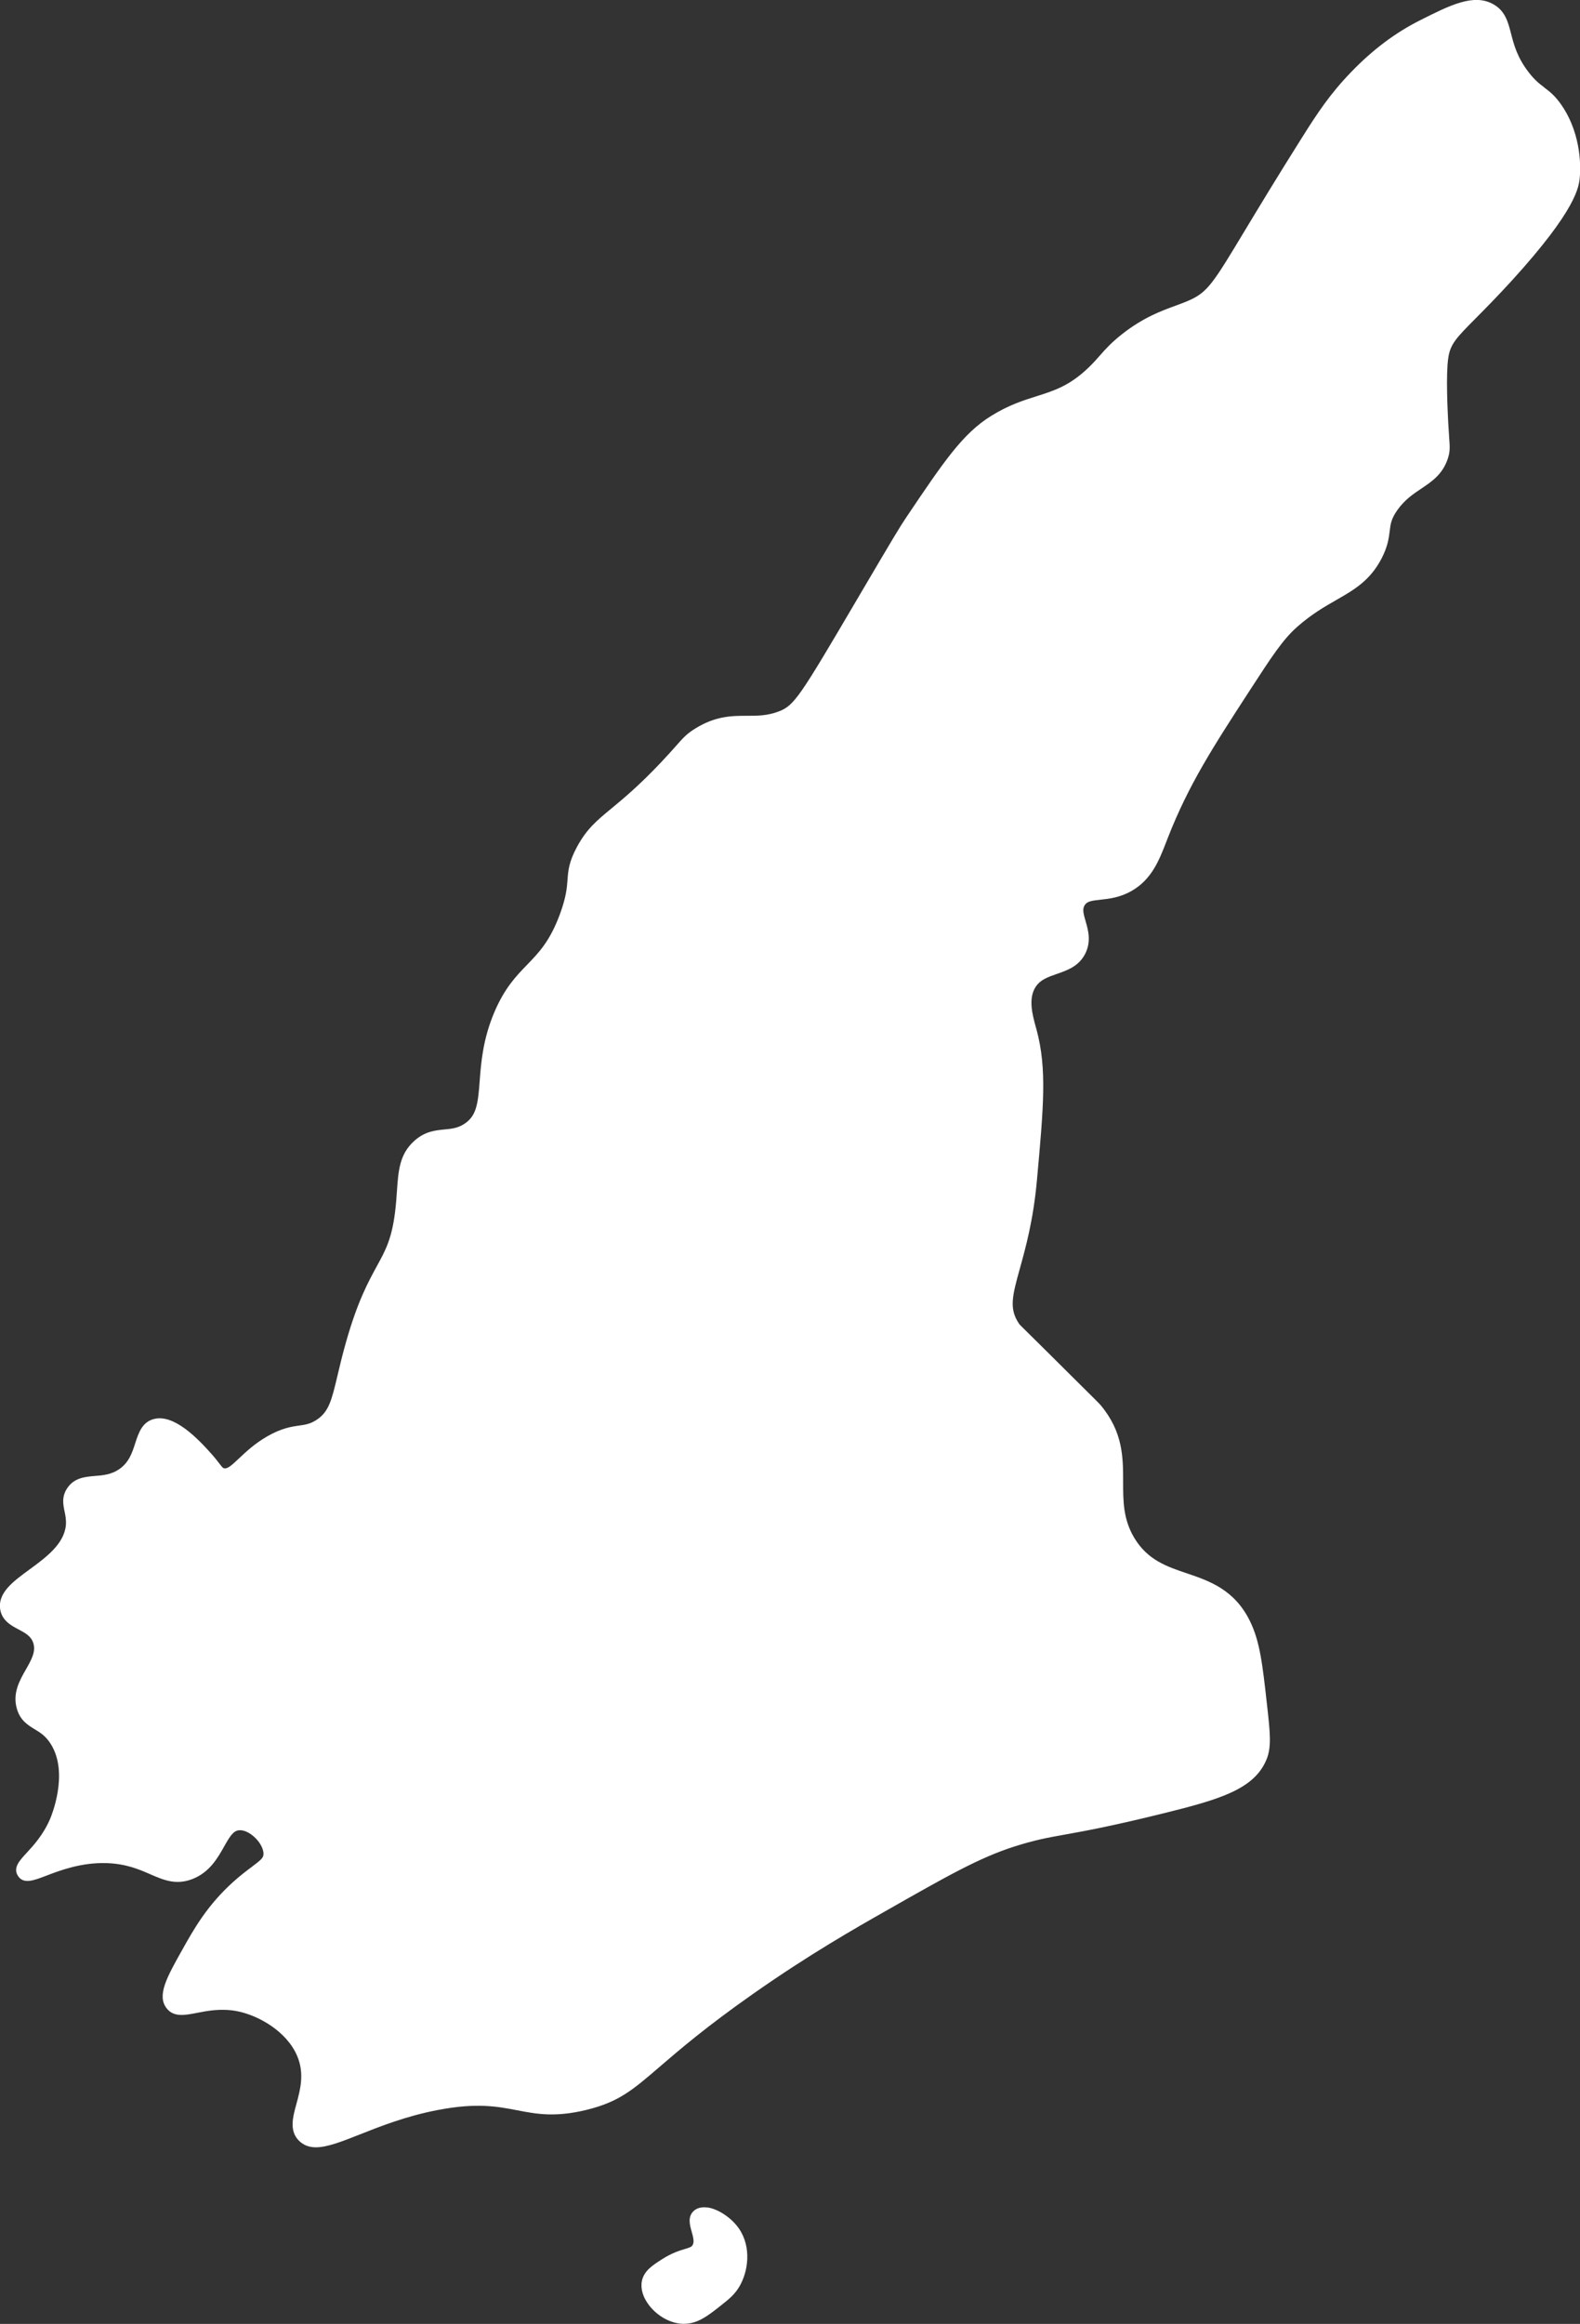 <?xml version="1.0" encoding="UTF-8"?><svg id="_レイヤー_2" xmlns="http://www.w3.org/2000/svg" viewBox="0 0 188.48 277.13"><rect x="0" y="0" width="188.48" height="277.13" fill="#333333" stroke="none"/><defs><style>.cls-1{stroke-width:0px;}.cls-1,.cls-2{fill:#fff;}.cls-2{stroke:#fff;stroke-miterlimit:10;}</style></defs><g id="_レイヤー_1-2"><path class="cls-2" d="M183.02,11.98c-.62-.47-1.32-.99-2.22-2.17-1.62-2.1-2.1-3.96-2.45-5.32-.34-1.31-.51-1.9-1.18-2.27-1.43-.8-3.86.43-6.93,1.98-2.73,1.38-5.21,3.24-7.59,5.7-2.44,2.51-3.86,4.68-5.76,7.69-2.99,4.74-5.1,8.26-6.69,10.9-3.84,6.37-4.75,7.88-7.47,9.1-.57.25-1.16.47-1.8.71-1.68.62-3.58,1.32-5.85,3.1-1.15.9-1.72,1.55-2.38,2.29-.43.48-.87.98-1.47,1.56-2.6,2.5-4.72,3.17-6.96,3.88-1.52.48-3.1.98-4.98,2.14-3.04,1.87-5.2,5.08-9.5,11.47-.84,1.24-1.11,1.7-5.87,9.79l-.11.18c-6.94,11.78-7.66,13.01-10.2,13.98-1.7.64-3.11.64-4.48.64-1.71,0-3.18,0-5.16,1.23-.76.47-1,.74-1.8,1.65-.44.5-1.03,1.17-1.93,2.11-2.7,2.85-4.63,4.44-6.03,5.6-1.71,1.42-2.66,2.2-3.63,4-.77,1.43-.82,2.15-.9,3.13-.07,1.03-.17,2.31-1.01,4.6-1.35,3.66-2.88,5.24-4.36,6.77-1.25,1.29-2.43,2.51-3.51,5.06-1.24,2.93-1.43,5.42-1.6,7.61-.21,2.71-.38,5.05-2.69,6.56-1.21.79-2.31.9-3.28.99-.99.09-1.7.16-2.49.88-1.16,1.04-1.25,2.41-1.41,4.67-.06.78-.12,1.64-.23,2.58-.45,3.62-1.31,5.19-2.4,7.18-.98,1.78-2.19,4-3.51,8.67-.42,1.49-.72,2.76-.98,3.85-.76,3.2-1.22,5.13-3.35,6.52-1.11.72-1.99.84-2.84.96-.85.12-1.73.24-3.09,1.03-1.29.74-2.19,1.59-2.99,2.34-1.1,1.04-2.15,2.01-3.6,1.69-.84-.19-1.21-.68-1.69-1.29-.2-.26-.44-.58-.8-.98-3.14-3.55-4.5-3.72-4.94-3.62-.34.08-.52.53-.85,1.56-.41,1.27-.97,3-2.74,4.18-1.36.91-2.7,1.02-3.78,1.11-1.11.09-1.55.17-1.85.59-.2.3-.18.52-.03,1.27.12.57.27,1.28.19,2.18-.26,3.17-2.97,5.15-5.15,6.74-1.39,1.01-2.82,2.06-2.71,2.85.05.34.4.56,1.17.97.94.5,2.22,1.18,2.72,2.81.56,1.83-.3,3.33-1.05,4.66-.65,1.14-1.22,2.13-.9,3.2.18.62.49.83,1.24,1.28.77.46,1.72,1.04,2.58,2.4,2.7,4.3.35,10.08.07,10.72-.78,1.82-1.82,3.13-2.66,4.07,1.81-.69,4.44-1.63,7.68-1.52,2.69.09,4.47.87,5.9,1.49,1.57.68,2.37.99,3.52.54,1.39-.54,2.1-1.79,2.78-3,.75-1.33,1.6-2.84,3.41-2.95,1.17-.07,2.43.49,3.45,1.52,1.02,1.02,1.58,2.31,1.51,3.44-.09,1.36-1,2.04-2.15,2.9-.57.42-1.27.95-2.1,1.69-2.87,2.58-4.3,5.13-5.68,7.59-1.03,1.84-2.42,4.32-2.04,4.83.19.13,1.09-.05,1.69-.17.92-.18,2.06-.41,3.39-.41.68,0,1.41.06,2.18.21,3.15.62,7.01,2.86,8.56,6.46,1.18,2.75.5,5.23,0,7.04-.36,1.3-.56,2.11-.21,2.47.6.63,2.69-.21,5.11-1.17,2.56-1.01,5.74-2.27,9.7-3.04,5-.96,7.76-.43,10.18.03,2.2.42,4.1.78,7.43-.02,3.4-.83,4.82-2.05,7.93-4.72,2.38-2.05,5.65-4.86,11.37-8.87,6.68-4.68,12.16-7.8,15.78-9.86,7.63-4.34,11.46-6.52,15.89-7.93,2.52-.8,4.01-1.07,6.28-1.48,2.31-.42,5.48-.99,11.45-2.46,7-1.73,10.09-2.85,11.1-5.31.4-.98.26-2.45-.07-5.41-.52-4.73-.81-7.34-1.87-9.49-1.48-3.02-3.76-3.79-6.39-4.68-2.51-.85-5.36-1.82-7.31-5.06-1.63-2.7-1.62-5.24-1.62-7.7,0-2.68,0-5.22-2.22-7.88-.14-.16-1.3-1.3-3.52-3.52l-.34-.34c-2.36-2.35-3.75-3.71-4.57-4.52-1.25-1.23-1.27-1.25-1.45-1.51-1.73-2.58-1.1-4.81-.16-8.19.69-2.47,1.55-5.55,1.96-10.11.78-8.67,1.18-13.03.03-17.32l-.09-.35c-.46-1.67-1.15-4.2.22-6.33.94-1.46,2.39-1.96,3.55-2.36,1.17-.4,1.9-.69,2.28-1.46.38-.77.15-1.54-.1-2.44-.3-1.04-.67-2.34.18-3.57.82-1.19,2.07-1.33,3.28-1.47.94-.11,1.92-.21,2.93-.79,1.8-1.02,2.53-2.9,3.3-4.89l.19-.5c2.54-6.48,5.63-11.25,9.9-17.84,2.74-4.23,4.11-6.34,6.06-8.06,1.84-1.62,3.5-2.57,4.95-3.41,2.05-1.18,3.52-2.03,4.64-4.16.59-1.13.67-1.84.76-2.59.11-.96.23-1.95,1.27-3.41,1.09-1.53,2.3-2.34,3.36-3.05,1.15-.77,1.98-1.32,2.39-2.57.15-.45.14-.61.06-1.79-.03-.45-.07-1.02-.11-1.78-.09-1.78-.29-5.89,0-8.04.33-2.35,1.36-3.39,3.85-5.89,1.1-1.11,2.47-2.49,4.25-4.45,7.31-8.03,7.53-10.42,7.6-11.2.04-.41.31-4.09-1.8-7.21-.62-.92-1.08-1.27-1.67-1.71Z"/><path class="cls-2" d="M84.3,265.23c.03.11.06.23.09.32.24.85.61,2.12-.13,3.27-.52.82-1.27,1.04-1.99,1.27-.61.19-1.3.39-2.23.99-.9.58-1.45.95-1.53,1.33-.07.33.13.84.51,1.33.64.81,1.64,1.39,2.49,1.42.92.06,1.78-.57,3.28-1.75.87-.68,1.35-1.06,1.73-1.7.78-1.29,1.04-3.37.03-4.83-.64-.93-1.67-1.5-2.25-1.66Z"/><path class="cls-1" d="M184.2,10.41c-.57-.43-1.1-.83-1.85-1.8-1.37-1.78-1.76-3.29-2.1-4.62-.36-1.39-.7-2.7-2.12-3.49-2.34-1.31-5.18.13-8.77,1.94-2.93,1.48-5.58,3.47-8.11,6.08-2.57,2.65-4.05,4.89-6.01,8.01-3,4.76-5.12,8.28-6.72,10.93-3.75,6.23-4.43,7.35-6.6,8.33-.53.24-1.08.44-1.67.66-1.73.63-3.88,1.42-6.39,3.39-1.29,1.02-1.98,1.79-2.64,2.54-.39.45-.8.91-1.36,1.45-2.27,2.18-4.09,2.75-6.2,3.42-1.56.49-3.33,1.05-5.41,2.34-3.4,2.1-5.64,5.42-10.11,12.06-.87,1.3-1.25,1.93-5.92,9.86l-.11.19c-6.69,11.37-7.36,12.44-9.21,13.14-1.36.52-2.54.52-3.79.52-1.75,0-3.74,0-6.19,1.53-1,.62-1.42,1.09-2.24,2.02-.43.49-1.01,1.14-1.88,2.06-2.62,2.76-4.42,4.25-5.86,5.44-1.78,1.47-2.95,2.44-4.11,4.58-.97,1.8-1.05,2.83-1.13,3.92-.07.95-.15,2.03-.89,4.06-1.2,3.27-2.53,4.63-3.93,6.08-1.32,1.36-2.68,2.77-3.91,5.66-1.37,3.23-1.58,6-1.75,8.23-.2,2.69-.38,4.13-1.81,5.07-.8.53-1.54.6-2.39.68-1.1.11-2.34.22-3.62,1.38-1.74,1.58-1.88,3.52-2.05,5.98-.05.75-.11,1.58-.22,2.47-.4,3.24-1.15,4.6-2.18,6.48-1.02,1.87-2.3,4.19-3.68,9.07-.43,1.52-.74,2.82-1,3.93-.71,3-1.04,4.37-2.52,5.33-.74.48-1.29.56-2.04.67-.94.13-2.1.3-3.8,1.27-1.5.86-2.53,1.83-3.36,2.61-.91.86-1.41,1.32-1.83,1.21-.12-.02-.16-.05-.56-.57-.22-.28-.49-.64-.89-1.09-1.82-2.06-4.52-4.75-6.83-4.23-1.47.33-1.91,1.68-2.3,2.88-.37,1.16-.76,2.35-1.96,3.15-.93.62-1.91.71-2.85.78-1.15.1-2.46.2-3.3,1.44-.69,1.02-.5,1.95-.33,2.78.1.49.21,1,.16,1.62-.19,2.28-2.4,3.89-4.35,5.32-1.94,1.42-3.78,2.76-3.49,4.72.2,1.36,1.3,1.95,2.19,2.42.81.43,1.51.8,1.77,1.65.31,1.01-.24,1.98-.88,3.11-.77,1.34-1.63,2.86-1.08,4.73.41,1.38,1.31,1.92,2.11,2.41.68.41,1.32.8,1.93,1.77,2.21,3.51.02,8.68-.07,8.9-.83,1.94-2,3.2-2.85,4.12-.82.89-1.6,1.73-1.01,2.68.65,1.05,1.86.59,3.39,0,1.67-.64,4.21-1.6,7.22-1.5,2.31.08,3.84.74,5.19,1.33,1.57.68,3.06,1.33,5.02.57,2.05-.8,3.01-2.5,3.78-3.87.69-1.22,1.11-1.91,1.81-1.95.59-.05,1.34.33,1.95.95.61.61.98,1.37.94,1.94-.03.41-.28.64-1.37,1.46-.6.45-1.35,1.01-2.23,1.8-3.11,2.8-4.69,5.61-6.09,8.11-1.83,3.26-3.04,5.42-1.88,6.95.85,1.12,2.2.85,3.63.57,1.29-.25,2.9-.57,4.81-.2,2.56.51,5.88,2.39,7.14,5.31.91,2.12.38,4.05-.08,5.75-.43,1.56-.87,3.18.28,4.36.56.57,1.24.81,2.04.81,1.37,0,3.11-.69,5.21-1.52,2.48-.98,5.57-2.21,9.35-2.93,4.64-.89,7.08-.42,9.44.03,2.32.45,4.52.87,8.27-.04,3.85-.94,5.49-2.34,8.74-5.14,2.35-2.02,5.57-4.79,11.22-8.75,6.6-4.63,12.03-7.72,15.62-9.76,7.51-4.27,11.28-6.42,15.51-7.77,2.39-.76,3.84-1.03,6.03-1.42,2.34-.42,5.54-1,11.57-2.49,6.76-1.67,10.98-2.87,12.45-6.47.61-1.49.42-3.22.07-6.37-.55-4.95-.85-7.68-2.06-10.14-1.84-3.75-4.86-4.78-7.52-5.68-2.41-.81-4.68-1.59-6.26-4.21-1.34-2.23-1.34-4.4-1.34-6.69,0-2.91,0-5.93-2.67-9.14-.11-.14-.65-.68-3.65-3.65l-.34-.34c-2.37-2.36-3.75-3.72-4.57-4.53-1.06-1.04-1.14-1.12-1.19-1.21-1.18-1.76-.84-3.2.1-6.57.67-2.42,1.6-5.73,2.03-10.46.81-8.9,1.21-13.37-.03-18l-.1-.36c-.39-1.42-.92-3.36-.03-4.75.57-.89,1.49-1.2,2.55-1.57,1.24-.43,2.64-.91,3.4-2.45.71-1.45.33-2.78.02-3.85-.27-.92-.4-1.47-.09-1.92.29-.42.74-.51,1.88-.63,1.03-.11,2.32-.26,3.69-1.04,2.41-1.37,3.3-3.67,4.16-5.89l.19-.49c2.47-6.3,5.35-10.75,9.74-17.51,2.63-4.05,3.95-6.09,5.7-7.63,1.69-1.49,3.26-2.39,4.64-3.18,2.16-1.24,4.02-2.31,5.4-4.95.75-1.45.87-2.46.97-3.27.1-.84.17-1.45.92-2.51.88-1.24,1.89-1.91,2.86-2.56,1.25-.84,2.54-1.7,3.16-3.59.27-.83.24-1.33.15-2.54-.03-.44-.07-1-.11-1.76-.08-1.55-.28-5.68,0-7.64.24-1.71.95-2.42,3.29-4.78,1.11-1.12,2.5-2.52,4.31-4.5,7.76-8.52,8-11.2,8.1-12.35.07-.78.31-4.88-2.13-8.49-.8-1.19-1.47-1.69-2.12-2.18ZM186.48,20.9c-.07.79-.29,3.18-7.6,11.2-1.78,1.96-3.15,3.34-4.25,4.45-2.49,2.5-3.52,3.54-3.85,5.89-.3,2.15-.1,6.26,0,8.04.04.75.08,1.32.11,1.78.08,1.18.09,1.35-.06,1.79-.41,1.25-1.24,1.81-2.39,2.57-1.07.71-2.27,1.52-3.36,3.05-1.04,1.46-1.16,2.45-1.27,3.41-.09.75-.17,1.46-.76,2.59-1.11,2.13-2.59,2.98-4.64,4.16-1.46.84-3.11,1.79-4.95,3.41-1.96,1.72-3.33,3.83-6.06,8.06-4.28,6.59-7.36,11.36-9.9,17.84l-.19.5c-.77,1.99-1.5,3.87-3.3,4.89-1.01.58-1.99.68-2.93.79-1.21.14-2.45.28-3.28,1.47-.85,1.23-.48,2.53-.18,3.57.26.9.48,1.67.1,2.44-.38.77-1.11,1.06-2.28,1.46-1.16.4-2.61.91-3.55,2.36-1.37,2.12-.67,4.65-.22,6.33l.09.35c1.15,4.3.75,8.65-.03,17.32-.41,4.56-1.27,7.64-1.96,10.11-.94,3.38-1.56,5.61.16,8.19.17.26.2.28,1.45,1.51.82.81,2.2,2.17,4.57,4.52l.34.34c2.23,2.22,3.38,3.36,3.52,3.52,2.22,2.66,2.22,5.2,2.22,7.88,0,2.46,0,5,1.62,7.7,1.95,3.24,4.79,4.2,7.31,5.06,2.64.89,4.91,1.67,6.39,4.68,1.05,2.15,1.34,4.76,1.87,9.49.33,2.96.47,4.43.07,5.41-1.01,2.46-4.1,3.58-11.1,5.31-5.97,1.47-9.14,2.04-11.45,2.46-2.27.41-3.76.68-6.28,1.48-4.43,1.41-8.26,3.59-15.89,7.93-3.63,2.06-9.1,5.18-15.78,9.86-5.72,4.01-8.99,6.82-11.37,8.87-3.11,2.67-4.53,3.9-7.93,4.72-3.33.81-5.23.44-7.43.02-2.43-.47-5.18-.99-10.18-.03-3.97.76-7.15,2.02-9.7,3.04-2.42.96-4.51,1.8-5.11,1.17-.35-.36-.15-1.18.21-2.47.5-1.81,1.18-4.29,0-7.04-1.55-3.6-5.42-5.84-8.56-6.46-.77-.15-1.5-.21-2.18-.21-1.33,0-2.48.23-3.39.41-.59.12-1.49.3-1.69.17-.38-.5,1.01-2.99,2.04-4.83,1.38-2.46,2.81-5.01,5.68-7.59.83-.75,1.53-1.27,2.1-1.69,1.16-.86,2.07-1.55,2.15-2.9.07-1.13-.49-2.42-1.51-3.44-1.03-1.04-2.29-1.6-3.45-1.52-1.81.11-2.66,1.62-3.41,2.95-.68,1.21-1.38,2.46-2.78,3-1.15.45-1.96.14-3.52-.54-1.43-.62-3.21-1.4-5.9-1.49-3.24-.11-5.87.82-7.68,1.52.84-.94,1.88-2.25,2.66-4.07.28-.64,2.63-6.43-.07-10.72-.86-1.36-1.81-1.94-2.58-2.4-.74-.45-1.05-.66-1.24-1.28-.32-1.07.25-2.06.9-3.2.76-1.33,1.62-2.83,1.05-4.66-.5-1.62-1.78-2.31-2.72-2.81-.77-.41-1.12-.63-1.17-.97-.11-.79,1.32-1.83,2.71-2.85,2.18-1.59,4.89-3.57,5.15-6.74.07-.9-.07-1.61-.19-2.18-.16-.75-.17-.98.03-1.27.29-.43.74-.5,1.85-.59,1.08-.09,2.42-.2,3.78-1.11,1.77-1.18,2.33-2.92,2.74-4.18.33-1.03.51-1.49.85-1.56.44-.11,1.8.06,4.94,3.62.35.4.6.72.8.98.48.62.85,1.11,1.69,1.29,1.46.31,2.5-.66,3.6-1.69.79-.75,1.69-1.59,2.99-2.34,1.37-.78,2.25-.91,3.09-1.03.85-.12,1.74-.25,2.84-.96,2.14-1.39,2.59-3.32,3.35-6.52.26-1.09.56-2.36.98-3.85,1.32-4.67,2.54-6.89,3.51-8.67,1.09-1.99,1.95-3.57,2.4-7.18.12-.94.18-1.79.23-2.58.16-2.26.26-3.62,1.41-4.67.79-.72,1.5-.79,2.49-.88.97-.09,2.07-.2,3.28-.99,2.31-1.51,2.49-3.85,2.69-6.56.17-2.19.36-4.68,1.6-7.61,1.08-2.55,2.26-3.77,3.51-5.06,1.48-1.53,3.01-3.11,4.36-6.77.84-2.29.94-3.57,1.01-4.6.07-.99.12-1.7.9-3.13.97-1.8,1.92-2.58,3.63-4,1.4-1.16,3.33-2.75,6.03-5.6.9-.94,1.48-1.61,1.93-2.11.8-.91,1.05-1.18,1.8-1.65,1.98-1.23,3.46-1.23,5.16-1.23,1.37,0,2.79,0,4.48-.64,2.54-.96,3.27-2.19,10.2-13.98l.11-.18c4.76-8.09,5.04-8.54,5.87-9.79,4.3-6.39,6.46-9.59,9.5-11.47,1.88-1.16,3.45-1.66,4.98-2.14,2.24-.71,4.36-1.38,6.96-3.88.61-.58,1.05-1.08,1.47-1.56.66-.75,1.23-1.39,2.38-2.29,2.27-1.78,4.17-2.48,5.85-3.1.63-.23,1.23-.45,1.8-.71,2.73-1.22,3.64-2.74,7.47-9.1,1.59-2.64,3.71-6.15,6.69-10.9,1.9-3.02,3.33-5.18,5.76-7.69,2.38-2.45,4.86-4.32,7.59-5.7,3.07-1.55,5.5-2.78,6.93-1.98.66.37.84.96,1.18,2.27.35,1.36.83,3.23,2.45,5.32.9,1.18,1.6,1.7,2.22,2.17.59.44,1.05.79,1.67,1.71,2.1,3.12,1.84,6.8,1.8,7.21Z"/><path class="cls-1" d="M84.36,263.25c-.8-.11-1.29.14-1.56.37-.81.69-.51,1.72-.3,2.47.21.74.35,1.3.1,1.67-.12.19-.28.25-.91.44-.66.2-1.56.48-2.72,1.22-1.15.74-2.15,1.38-2.4,2.6-.18.92.13,1.96.89,2.93,1.01,1.28,2.52,2.11,3.96,2.17.06,0,.11,0,.17,0,1.63,0,2.86-.96,4.4-2.18.94-.74,1.62-1.28,2.19-2.23,1.06-1.77,1.51-4.7-.03-6.95-.89-1.29-2.49-2.35-3.81-2.53ZM86.52,271.72c-.39.64-.86,1.02-1.73,1.7-1.5,1.18-2.35,1.8-3.28,1.75-.85-.03-1.85-.6-2.49-1.42-.38-.49-.58-1-.51-1.33.08-.38.63-.75,1.53-1.33.93-.6,1.62-.81,2.23-.99.72-.22,1.47-.45,1.99-1.27.74-1.15.37-2.43.13-3.27-.03-.09-.06-.21-.09-.32.58.16,1.61.73,2.25,1.66,1,1.46.74,3.53-.03,4.83Z"/></g></svg>